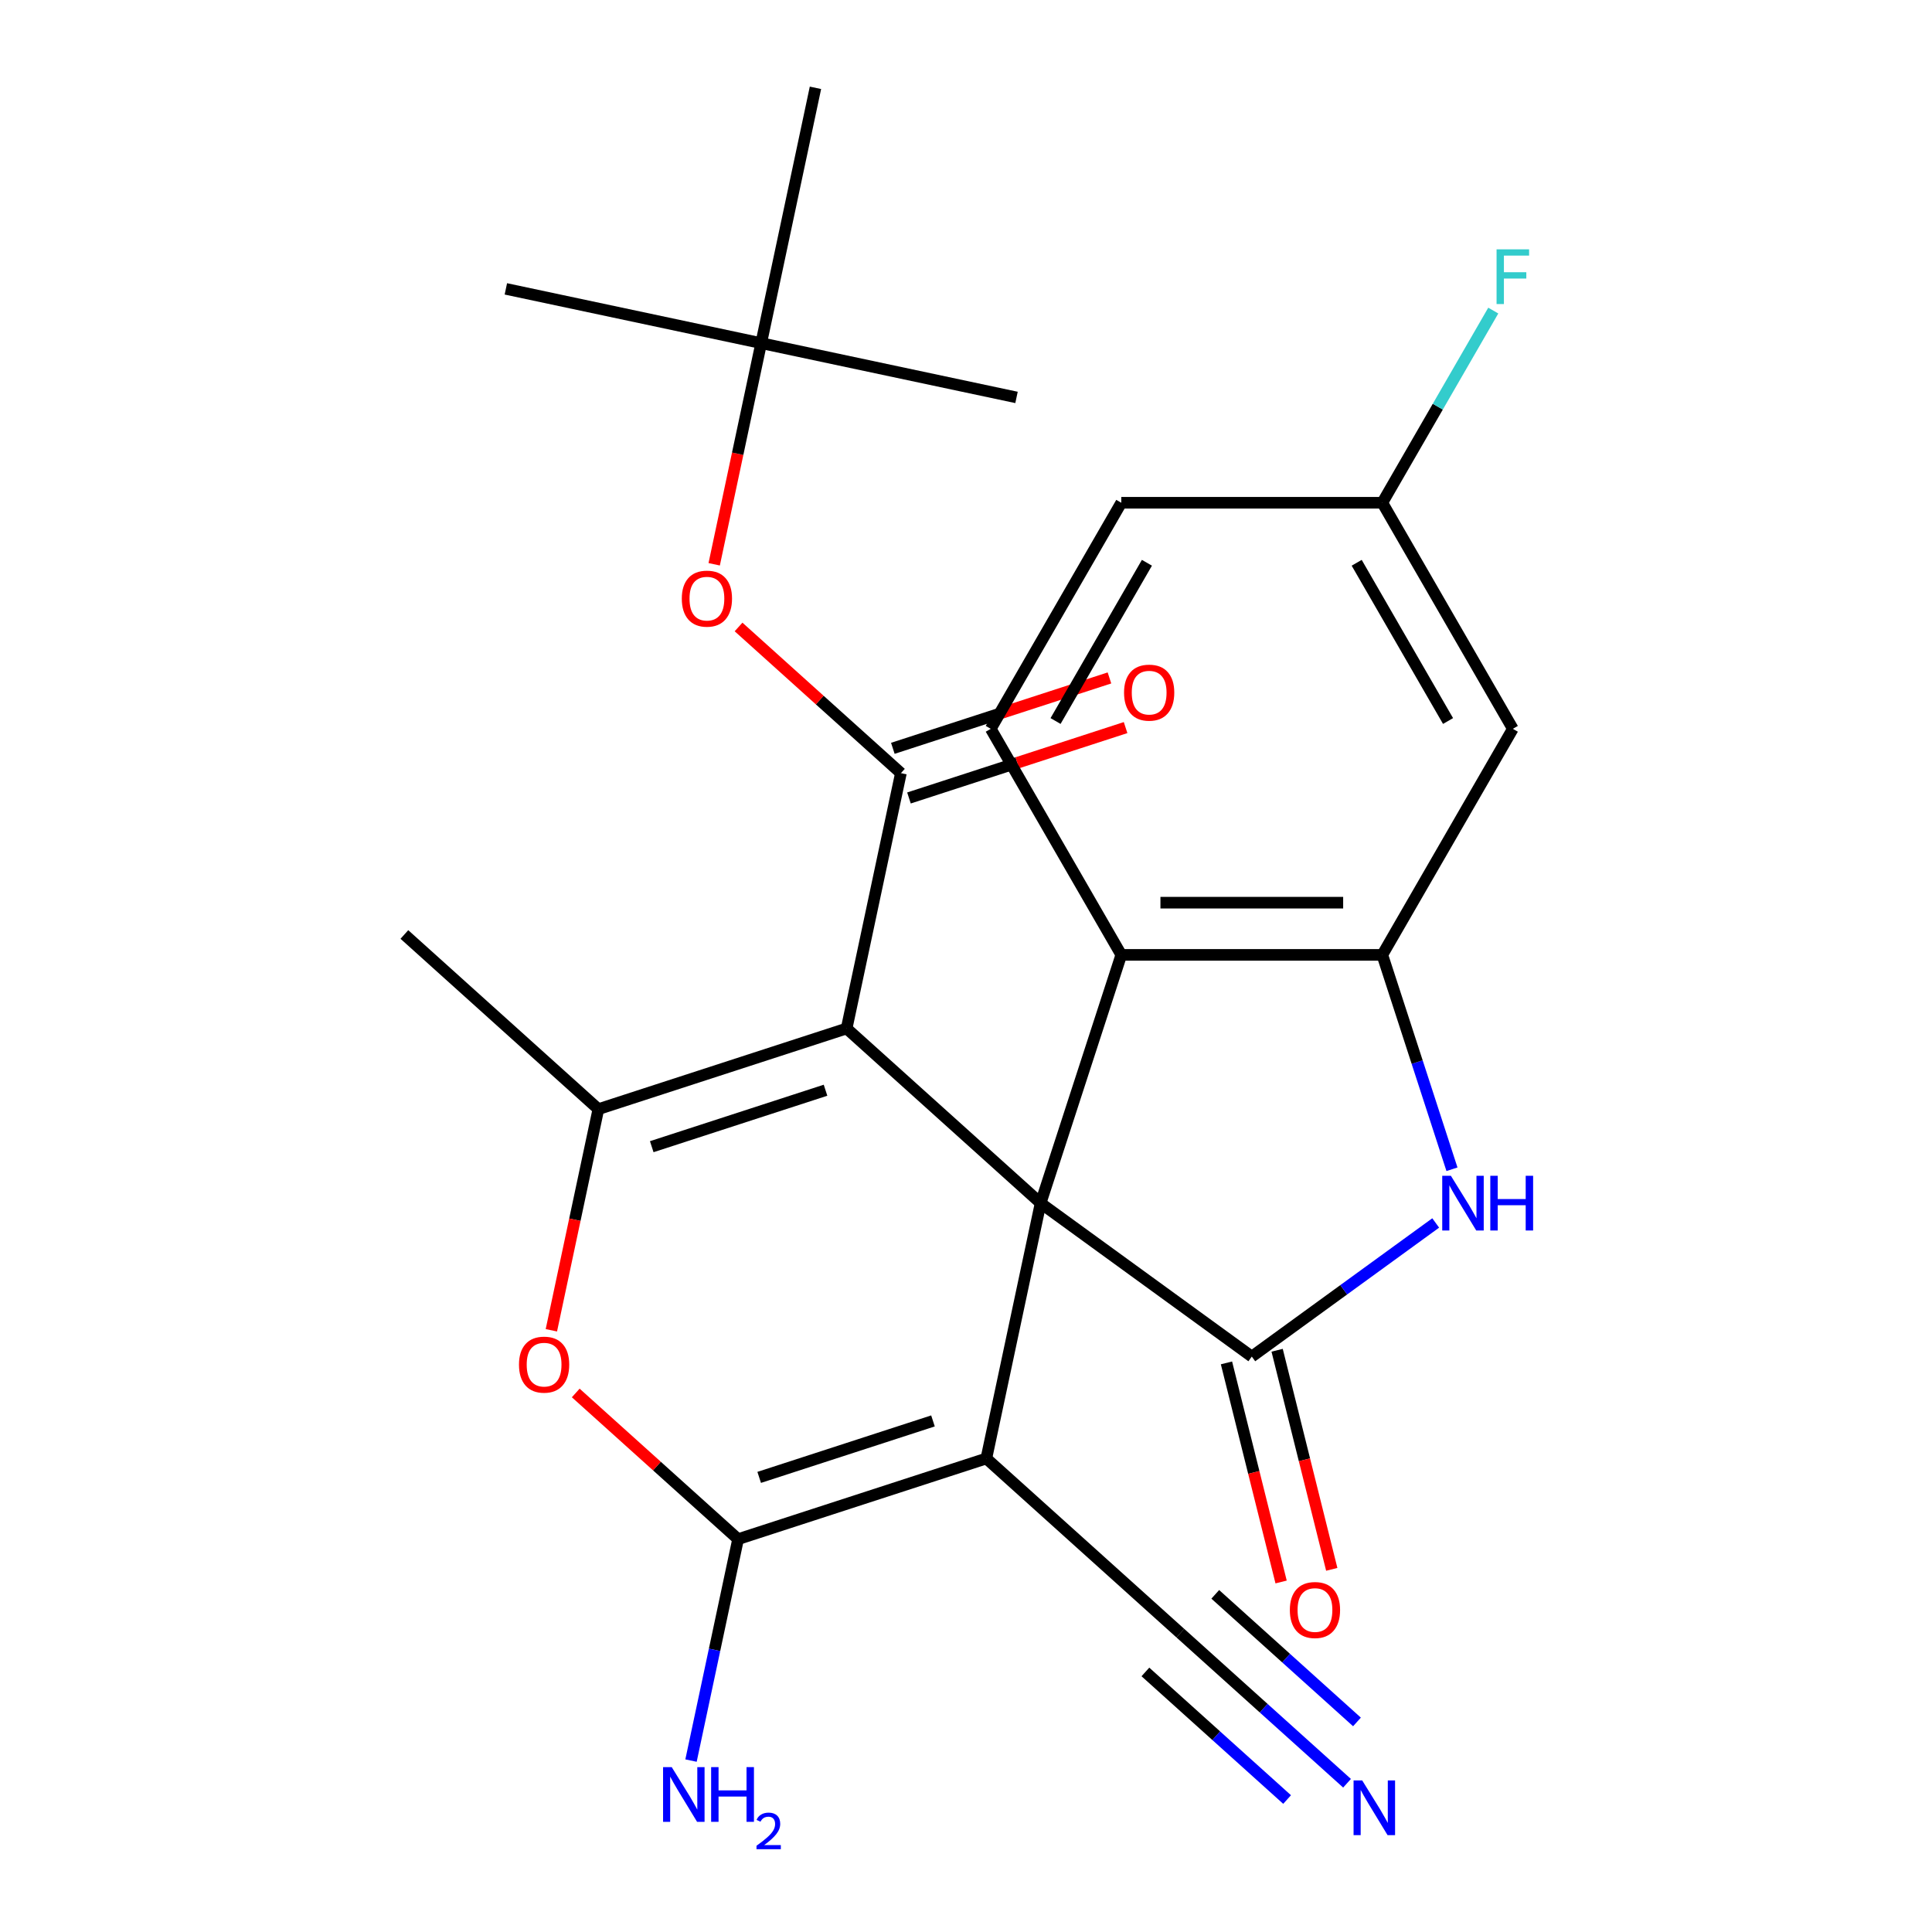 <?xml version='1.0' encoding='iso-8859-1'?>
<svg version='1.1' baseProfile='full'
              xmlns='http://www.w3.org/2000/svg'
                      xmlns:rdkit='http://www.rdkit.org/xml'
                      xmlns:xlink='http://www.w3.org/1999/xlink'
                  xml:space='preserve'
width='1000px' height='1000px' viewBox='0 0 1000 1000'>
<!-- END OF HEADER -->
<rect style='opacity:1.0;fill:#FFFFFF;stroke:none' width='1000' height='1000' x='0' y='0'> </rect>
<path class='bond-0' d='M 538.622,622.745 L 438.215,532.338' style='fill:none;fill-rule:evenodd;stroke:#000000;stroke-width:6px;stroke-linecap:butt;stroke-linejoin:miter;stroke-opacity:1' />
<path class='bond-1' d='M 538.622,622.745 L 510.531,754.904' style='fill:none;fill-rule:evenodd;stroke:#000000;stroke-width:6px;stroke-linecap:butt;stroke-linejoin:miter;stroke-opacity:1' />
<path class='bond-2' d='M 538.622,622.745 L 647.929,702.162' style='fill:none;fill-rule:evenodd;stroke:#000000;stroke-width:6px;stroke-linecap:butt;stroke-linejoin:miter;stroke-opacity:1' />
<path class='bond-9' d='M 538.622,622.745 L 580.374,494.247' style='fill:none;fill-rule:evenodd;stroke:#000000;stroke-width:6px;stroke-linecap:butt;stroke-linejoin:miter;stroke-opacity:1' />
<path class='bond-4' d='M 438.215,532.338 L 309.716,574.09' style='fill:none;fill-rule:evenodd;stroke:#000000;stroke-width:6px;stroke-linecap:butt;stroke-linejoin:miter;stroke-opacity:1' />
<path class='bond-4' d='M 427.29,564.301 L 337.341,593.527' style='fill:none;fill-rule:evenodd;stroke:#000000;stroke-width:6px;stroke-linecap:butt;stroke-linejoin:miter;stroke-opacity:1' />
<path class='bond-5' d='M 438.215,532.338 L 466.306,400.179' style='fill:none;fill-rule:evenodd;stroke:#000000;stroke-width:6px;stroke-linecap:butt;stroke-linejoin:miter;stroke-opacity:1' />
<path class='bond-3' d='M 510.531,754.904 L 382.032,796.656' style='fill:none;fill-rule:evenodd;stroke:#000000;stroke-width:6px;stroke-linecap:butt;stroke-linejoin:miter;stroke-opacity:1' />
<path class='bond-3' d='M 482.906,735.467 L 392.957,764.693' style='fill:none;fill-rule:evenodd;stroke:#000000;stroke-width:6px;stroke-linecap:butt;stroke-linejoin:miter;stroke-opacity:1' />
<path class='bond-10' d='M 510.531,754.904 L 610.938,845.311' style='fill:none;fill-rule:evenodd;stroke:#000000;stroke-width:6px;stroke-linecap:butt;stroke-linejoin:miter;stroke-opacity:1' />
<path class='bond-6' d='M 647.929,702.162 L 695.524,667.582' style='fill:none;fill-rule:evenodd;stroke:#000000;stroke-width:6px;stroke-linecap:butt;stroke-linejoin:miter;stroke-opacity:1' />
<path class='bond-6' d='M 695.524,667.582 L 743.119,633.002' style='fill:none;fill-rule:evenodd;stroke:#0000FF;stroke-width:6px;stroke-linecap:butt;stroke-linejoin:miter;stroke-opacity:1' />
<path class='bond-15' d='M 634.82,705.431 L 648.96,762.13' style='fill:none;fill-rule:evenodd;stroke:#000000;stroke-width:6px;stroke-linecap:butt;stroke-linejoin:miter;stroke-opacity:1' />
<path class='bond-15' d='M 648.96,762.13 L 663.1,818.83' style='fill:none;fill-rule:evenodd;stroke:#FF0000;stroke-width:6px;stroke-linecap:butt;stroke-linejoin:miter;stroke-opacity:1' />
<path class='bond-15' d='M 661.039,698.892 L 675.179,755.592' style='fill:none;fill-rule:evenodd;stroke:#000000;stroke-width:6px;stroke-linecap:butt;stroke-linejoin:miter;stroke-opacity:1' />
<path class='bond-15' d='M 675.179,755.592 L 689.319,812.291' style='fill:none;fill-rule:evenodd;stroke:#FF0000;stroke-width:6px;stroke-linecap:butt;stroke-linejoin:miter;stroke-opacity:1' />
<path class='bond-7' d='M 382.032,796.656 L 340.018,758.826' style='fill:none;fill-rule:evenodd;stroke:#000000;stroke-width:6px;stroke-linecap:butt;stroke-linejoin:miter;stroke-opacity:1' />
<path class='bond-7' d='M 340.018,758.826 L 298.003,720.995' style='fill:none;fill-rule:evenodd;stroke:#FF0000;stroke-width:6px;stroke-linecap:butt;stroke-linejoin:miter;stroke-opacity:1' />
<path class='bond-17' d='M 382.032,796.656 L 369.851,853.966' style='fill:none;fill-rule:evenodd;stroke:#000000;stroke-width:6px;stroke-linecap:butt;stroke-linejoin:miter;stroke-opacity:1' />
<path class='bond-17' d='M 369.851,853.966 L 357.669,911.277' style='fill:none;fill-rule:evenodd;stroke:#0000FF;stroke-width:6px;stroke-linecap:butt;stroke-linejoin:miter;stroke-opacity:1' />
<path class='bond-21' d='M 309.716,574.09 L 209.309,483.683' style='fill:none;fill-rule:evenodd;stroke:#000000;stroke-width:6px;stroke-linecap:butt;stroke-linejoin:miter;stroke-opacity:1' />
<path class='bond-27' d='M 309.716,574.09 L 297.552,631.32' style='fill:none;fill-rule:evenodd;stroke:#000000;stroke-width:6px;stroke-linecap:butt;stroke-linejoin:miter;stroke-opacity:1' />
<path class='bond-27' d='M 297.552,631.32 L 285.387,688.551' style='fill:none;fill-rule:evenodd;stroke:#FF0000;stroke-width:6px;stroke-linecap:butt;stroke-linejoin:miter;stroke-opacity:1' />
<path class='bond-11' d='M 466.306,400.179 L 424.291,362.349' style='fill:none;fill-rule:evenodd;stroke:#000000;stroke-width:6px;stroke-linecap:butt;stroke-linejoin:miter;stroke-opacity:1' />
<path class='bond-11' d='M 424.291,362.349 L 382.277,324.519' style='fill:none;fill-rule:evenodd;stroke:#FF0000;stroke-width:6px;stroke-linecap:butt;stroke-linejoin:miter;stroke-opacity:1' />
<path class='bond-16' d='M 470.481,413.029 L 526.542,394.814' style='fill:none;fill-rule:evenodd;stroke:#000000;stroke-width:6px;stroke-linecap:butt;stroke-linejoin:miter;stroke-opacity:1' />
<path class='bond-16' d='M 526.542,394.814 L 582.602,376.599' style='fill:none;fill-rule:evenodd;stroke:#FF0000;stroke-width:6px;stroke-linecap:butt;stroke-linejoin:miter;stroke-opacity:1' />
<path class='bond-16' d='M 462.131,387.329 L 518.191,369.114' style='fill:none;fill-rule:evenodd;stroke:#000000;stroke-width:6px;stroke-linecap:butt;stroke-linejoin:miter;stroke-opacity:1' />
<path class='bond-16' d='M 518.191,369.114 L 574.252,350.899' style='fill:none;fill-rule:evenodd;stroke:#FF0000;stroke-width:6px;stroke-linecap:butt;stroke-linejoin:miter;stroke-opacity:1' />
<path class='bond-26' d='M 751.538,605.208 L 733.512,549.727' style='fill:none;fill-rule:evenodd;stroke:#0000FF;stroke-width:6px;stroke-linecap:butt;stroke-linejoin:miter;stroke-opacity:1' />
<path class='bond-26' d='M 733.512,549.727 L 715.485,494.247' style='fill:none;fill-rule:evenodd;stroke:#000000;stroke-width:6px;stroke-linecap:butt;stroke-linejoin:miter;stroke-opacity:1' />
<path class='bond-8' d='M 715.485,494.247 L 580.374,494.247' style='fill:none;fill-rule:evenodd;stroke:#000000;stroke-width:6px;stroke-linecap:butt;stroke-linejoin:miter;stroke-opacity:1' />
<path class='bond-8' d='M 695.218,467.225 L 600.641,467.225' style='fill:none;fill-rule:evenodd;stroke:#000000;stroke-width:6px;stroke-linecap:butt;stroke-linejoin:miter;stroke-opacity:1' />
<path class='bond-13' d='M 715.485,494.247 L 783.041,377.237' style='fill:none;fill-rule:evenodd;stroke:#000000;stroke-width:6px;stroke-linecap:butt;stroke-linejoin:miter;stroke-opacity:1' />
<path class='bond-14' d='M 580.374,494.247 L 512.818,377.237' style='fill:none;fill-rule:evenodd;stroke:#000000;stroke-width:6px;stroke-linecap:butt;stroke-linejoin:miter;stroke-opacity:1' />
<path class='bond-12' d='M 610.938,845.311 L 654.083,884.159' style='fill:none;fill-rule:evenodd;stroke:#000000;stroke-width:6px;stroke-linecap:butt;stroke-linejoin:miter;stroke-opacity:1' />
<path class='bond-12' d='M 654.083,884.159 L 697.228,923.007' style='fill:none;fill-rule:evenodd;stroke:#0000FF;stroke-width:6px;stroke-linecap:butt;stroke-linejoin:miter;stroke-opacity:1' />
<path class='bond-12' d='M 592.857,865.393 L 629.53,898.413' style='fill:none;fill-rule:evenodd;stroke:#000000;stroke-width:6px;stroke-linecap:butt;stroke-linejoin:miter;stroke-opacity:1' />
<path class='bond-12' d='M 629.53,898.413 L 666.203,931.434' style='fill:none;fill-rule:evenodd;stroke:#0000FF;stroke-width:6px;stroke-linecap:butt;stroke-linejoin:miter;stroke-opacity:1' />
<path class='bond-12' d='M 629.02,825.23 L 665.693,858.25' style='fill:none;fill-rule:evenodd;stroke:#000000;stroke-width:6px;stroke-linecap:butt;stroke-linejoin:miter;stroke-opacity:1' />
<path class='bond-12' d='M 665.693,858.25 L 702.366,891.271' style='fill:none;fill-rule:evenodd;stroke:#0000FF;stroke-width:6px;stroke-linecap:butt;stroke-linejoin:miter;stroke-opacity:1' />
<path class='bond-18' d='M 369.661,292.074 L 381.825,234.844' style='fill:none;fill-rule:evenodd;stroke:#FF0000;stroke-width:6px;stroke-linecap:butt;stroke-linejoin:miter;stroke-opacity:1' />
<path class='bond-18' d='M 381.825,234.844 L 393.99,177.613' style='fill:none;fill-rule:evenodd;stroke:#000000;stroke-width:6px;stroke-linecap:butt;stroke-linejoin:miter;stroke-opacity:1' />
<path class='bond-28' d='M 783.041,377.237 L 715.485,260.227' style='fill:none;fill-rule:evenodd;stroke:#000000;stroke-width:6px;stroke-linecap:butt;stroke-linejoin:miter;stroke-opacity:1' />
<path class='bond-28' d='M 749.505,373.197 L 702.217,291.29' style='fill:none;fill-rule:evenodd;stroke:#000000;stroke-width:6px;stroke-linecap:butt;stroke-linejoin:miter;stroke-opacity:1' />
<path class='bond-20' d='M 512.818,377.237 L 580.374,260.227' style='fill:none;fill-rule:evenodd;stroke:#000000;stroke-width:6px;stroke-linecap:butt;stroke-linejoin:miter;stroke-opacity:1' />
<path class='bond-20' d='M 546.353,373.197 L 593.642,291.29' style='fill:none;fill-rule:evenodd;stroke:#000000;stroke-width:6px;stroke-linecap:butt;stroke-linejoin:miter;stroke-opacity:1' />
<path class='bond-23' d='M 393.99,177.613 L 261.831,149.522' style='fill:none;fill-rule:evenodd;stroke:#000000;stroke-width:6px;stroke-linecap:butt;stroke-linejoin:miter;stroke-opacity:1' />
<path class='bond-24' d='M 393.99,177.613 L 526.149,205.705' style='fill:none;fill-rule:evenodd;stroke:#000000;stroke-width:6px;stroke-linecap:butt;stroke-linejoin:miter;stroke-opacity:1' />
<path class='bond-25' d='M 393.99,177.613 L 422.081,45.455' style='fill:none;fill-rule:evenodd;stroke:#000000;stroke-width:6px;stroke-linecap:butt;stroke-linejoin:miter;stroke-opacity:1' />
<path class='bond-19' d='M 715.485,260.227 L 580.374,260.227' style='fill:none;fill-rule:evenodd;stroke:#000000;stroke-width:6px;stroke-linecap:butt;stroke-linejoin:miter;stroke-opacity:1' />
<path class='bond-22' d='M 715.485,260.227 L 744.2,210.491' style='fill:none;fill-rule:evenodd;stroke:#000000;stroke-width:6px;stroke-linecap:butt;stroke-linejoin:miter;stroke-opacity:1' />
<path class='bond-22' d='M 744.2,210.491 L 772.915,160.755' style='fill:none;fill-rule:evenodd;stroke:#33CCCC;stroke-width:6px;stroke-linecap:butt;stroke-linejoin:miter;stroke-opacity:1' />
<path  class='atom-7' d='M 750.977 608.585
L 760.257 623.585
Q 761.177 625.065, 762.657 627.745
Q 764.137 630.425, 764.217 630.585
L 764.217 608.585
L 767.977 608.585
L 767.977 636.905
L 764.097 636.905
L 754.137 620.505
Q 752.977 618.585, 751.737 616.385
Q 750.537 614.185, 750.177 613.505
L 750.177 636.905
L 746.497 636.905
L 746.497 608.585
L 750.977 608.585
' fill='#0000FF'/>
<path  class='atom-7' d='M 771.377 608.585
L 775.217 608.585
L 775.217 620.625
L 789.697 620.625
L 789.697 608.585
L 793.537 608.585
L 793.537 636.905
L 789.697 636.905
L 789.697 623.825
L 775.217 623.825
L 775.217 636.905
L 771.377 636.905
L 771.377 608.585
' fill='#0000FF'/>
<path  class='atom-8' d='M 268.625 706.329
Q 268.625 699.529, 271.985 695.729
Q 275.345 691.929, 281.625 691.929
Q 287.905 691.929, 291.265 695.729
Q 294.625 699.529, 294.625 706.329
Q 294.625 713.209, 291.225 717.129
Q 287.825 721.009, 281.625 721.009
Q 275.385 721.009, 271.985 717.129
Q 268.625 713.249, 268.625 706.329
M 281.625 717.809
Q 285.945 717.809, 288.265 714.929
Q 290.625 712.009, 290.625 706.329
Q 290.625 700.769, 288.265 697.969
Q 285.945 695.129, 281.625 695.129
Q 277.305 695.129, 274.945 697.929
Q 272.625 700.729, 272.625 706.329
Q 272.625 712.049, 274.945 714.929
Q 277.305 717.809, 281.625 717.809
' fill='#FF0000'/>
<path  class='atom-12' d='M 352.899 309.852
Q 352.899 303.052, 356.259 299.252
Q 359.619 295.452, 365.899 295.452
Q 372.179 295.452, 375.539 299.252
Q 378.899 303.052, 378.899 309.852
Q 378.899 316.732, 375.499 320.652
Q 372.099 324.532, 365.899 324.532
Q 359.659 324.532, 356.259 320.652
Q 352.899 316.772, 352.899 309.852
M 365.899 321.332
Q 370.219 321.332, 372.539 318.452
Q 374.899 315.532, 374.899 309.852
Q 374.899 304.292, 372.539 301.492
Q 370.219 298.652, 365.899 298.652
Q 361.579 298.652, 359.219 301.452
Q 356.899 304.252, 356.899 309.852
Q 356.899 315.572, 359.219 318.452
Q 361.579 321.332, 365.899 321.332
' fill='#FF0000'/>
<path  class='atom-13' d='M 705.085 921.558
L 714.365 936.558
Q 715.285 938.038, 716.765 940.718
Q 718.245 943.398, 718.325 943.558
L 718.325 921.558
L 722.085 921.558
L 722.085 949.878
L 718.205 949.878
L 708.245 933.478
Q 707.085 931.558, 705.845 929.358
Q 704.645 927.158, 704.285 926.478
L 704.285 949.878
L 700.605 949.878
L 700.605 921.558
L 705.085 921.558
' fill='#0000FF'/>
<path  class='atom-16' d='M 667.623 833.338
Q 667.623 826.538, 670.983 822.738
Q 674.343 818.938, 680.623 818.938
Q 686.903 818.938, 690.263 822.738
Q 693.623 826.538, 693.623 833.338
Q 693.623 840.218, 690.223 844.138
Q 686.823 848.018, 680.623 848.018
Q 674.383 848.018, 670.983 844.138
Q 667.623 840.258, 667.623 833.338
M 680.623 844.818
Q 684.943 844.818, 687.263 841.938
Q 689.623 839.018, 689.623 833.338
Q 689.623 827.778, 687.263 824.978
Q 684.943 822.138, 680.623 822.138
Q 676.303 822.138, 673.943 824.938
Q 671.623 827.738, 671.623 833.338
Q 671.623 839.058, 673.943 841.938
Q 676.303 844.818, 680.623 844.818
' fill='#FF0000'/>
<path  class='atom-17' d='M 581.805 358.508
Q 581.805 351.708, 585.165 347.908
Q 588.525 344.108, 594.805 344.108
Q 601.085 344.108, 604.445 347.908
Q 607.805 351.708, 607.805 358.508
Q 607.805 365.388, 604.405 369.308
Q 601.005 373.188, 594.805 373.188
Q 588.565 373.188, 585.165 369.308
Q 581.805 365.428, 581.805 358.508
M 594.805 369.988
Q 599.125 369.988, 601.445 367.108
Q 603.805 364.188, 603.805 358.508
Q 603.805 352.948, 601.445 350.148
Q 599.125 347.308, 594.805 347.308
Q 590.485 347.308, 588.125 350.108
Q 585.805 352.908, 585.805 358.508
Q 585.805 364.228, 588.125 367.108
Q 590.485 369.988, 594.805 369.988
' fill='#FF0000'/>
<path  class='atom-18' d='M 347.681 914.655
L 356.961 929.655
Q 357.881 931.135, 359.361 933.815
Q 360.841 936.495, 360.921 936.655
L 360.921 914.655
L 364.681 914.655
L 364.681 942.975
L 360.801 942.975
L 350.841 926.575
Q 349.681 924.655, 348.441 922.455
Q 347.241 920.255, 346.881 919.575
L 346.881 942.975
L 343.201 942.975
L 343.201 914.655
L 347.681 914.655
' fill='#0000FF'/>
<path  class='atom-18' d='M 368.081 914.655
L 371.921 914.655
L 371.921 926.695
L 386.401 926.695
L 386.401 914.655
L 390.241 914.655
L 390.241 942.975
L 386.401 942.975
L 386.401 929.895
L 371.921 929.895
L 371.921 942.975
L 368.081 942.975
L 368.081 914.655
' fill='#0000FF'/>
<path  class='atom-18' d='M 391.614 941.981
Q 392.3 940.212, 393.937 939.235
Q 395.574 938.232, 397.844 938.232
Q 400.669 938.232, 402.253 939.763
Q 403.837 941.295, 403.837 944.014
Q 403.837 946.786, 401.778 949.373
Q 399.745 951.96, 395.521 955.023
L 404.154 955.023
L 404.154 957.135
L 391.561 957.135
L 391.561 955.366
Q 395.046 952.884, 397.105 951.036
Q 399.191 949.188, 400.194 947.525
Q 401.197 945.862, 401.197 944.146
Q 401.197 942.351, 400.3 941.347
Q 399.402 940.344, 397.844 940.344
Q 396.34 940.344, 395.336 940.951
Q 394.333 941.559, 393.62 942.905
L 391.614 941.981
' fill='#0000FF'/>
<path  class='atom-23' d='M 774.621 129.057
L 791.461 129.057
L 791.461 132.297
L 778.421 132.297
L 778.421 140.897
L 790.021 140.897
L 790.021 144.177
L 778.421 144.177
L 778.421 157.377
L 774.621 157.377
L 774.621 129.057
' fill='#33CCCC'/>
</svg>
